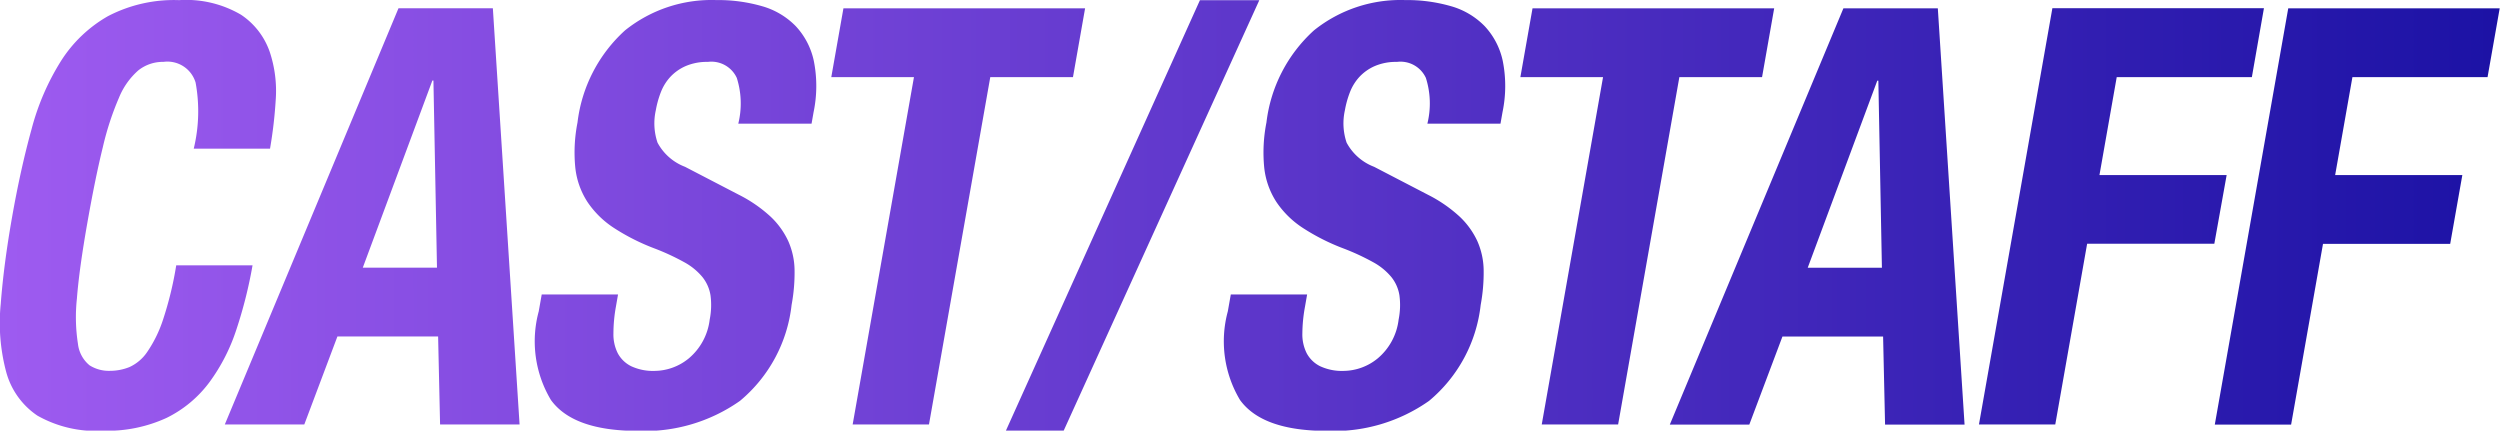 <svg height="19.5" viewBox="0 0 113.219 19.5" width="113.219" xmlns="http://www.w3.org/2000/svg" xmlns:xlink="http://www.w3.org/1999/xlink"><linearGradient id="a" gradientUnits="userSpaceOnUse" x1="18.719" x2="131.938" y1="154.656" y2="154.656"><stop offset="0" stop-color="#9e5bf0"/><stop offset="1" stop-color="#1c12a5"/></linearGradient><path d="m27.577 148.645a1.331 1.331 0 0 0 -1.455-.937 1.787 1.787 0 0 0 -1.136.383 3.279 3.279 0 0 0 -.879 1.241 13.008 13.008 0 0 0 -.732 2.244q-.341 1.386-.695 3.392-.377 2.139-.478 3.459a7.842 7.842 0 0 0 .047 2.046 1.469 1.469 0 0 0 .524.976 1.628 1.628 0 0 0 .928.251 2.349 2.349 0 0 0 .882-.171 1.948 1.948 0 0 0 .805-.687 5.727 5.727 0 0 0 .712-1.452 15.8 15.8 0 0 0 .6-2.468h3.456a20.356 20.356 0 0 1 -.729 2.9 8.432 8.432 0 0 1 -1.228 2.4 5.354 5.354 0 0 1 -1.94 1.611 6.441 6.441 0 0 1 -2.874.58 5.372 5.372 0 0 1 -2.975-.686 3.477 3.477 0 0 1 -1.41-1.974 8.619 8.619 0 0 1 -.247-3.089q.137-1.8.519-3.96.377-2.138.876-3.947a11.08 11.08 0 0 1 1.34-3.1 6.091 6.091 0 0 1 2.12-2.019 6.468 6.468 0 0 1 3.224-.726 4.91 4.91 0 0 1 2.8.66 3.325 3.325 0 0 1 1.3 1.676 5.588 5.588 0 0 1 .273 2.191 20.242 20.242 0 0 1 -.257 2.2h-3.455a7.19 7.19 0 0 0 .084-2.994zm7.572 8.382 3.151-8.474h.048l.161 8.474zm1.617-11.748-7.866 18.85h3.6l1.5-3.986h4.56l.089 3.986h3.6l-1.21-18.85zm9.845 13.521a6.894 6.894 0 0 0 -.111 1.2 1.9 1.9 0 0 0 .2.911 1.39 1.39 0 0 0 .606.581 2.347 2.347 0 0 0 1.079.211 2.475 2.475 0 0 0 1.528-.567 2.709 2.709 0 0 0 .946-1.756 3.348 3.348 0 0 0 .037-1.1 1.766 1.766 0 0 0 -.369-.831 2.815 2.815 0 0 0 -.829-.673 10.464 10.464 0 0 0 -1.343-.621 9.562 9.562 0 0 1 -1.829-.924 4.2 4.2 0 0 1 -1.2-1.175 3.553 3.553 0 0 1 -.553-1.557 7 7 0 0 1 .1-2.046 6.694 6.694 0 0 1 2.152-4.171 6.261 6.261 0 0 1 4.13-1.373 7.2 7.2 0 0 1 2.075.277 3.443 3.443 0 0 1 1.522.9 3.313 3.313 0 0 1 .824 1.584 5.8 5.8 0 0 1 -.011 2.31l-.093.528h-3.318a3.828 3.828 0 0 0 -.067-2.073 1.266 1.266 0 0 0 -1.312-.726 2.438 2.438 0 0 0 -.993.185 2.1 2.1 0 0 0 -.7.488 2.195 2.195 0 0 0 -.435.7 4.318 4.318 0 0 0 -.228.818 2.725 2.725 0 0 0 .078 1.466 2.361 2.361 0 0 0 1.247 1.095l2.44 1.267a6.3 6.3 0 0 1 1.434.99 3.606 3.606 0 0 1 .8 1.109 3.36 3.36 0 0 1 .285 1.307 8.023 8.023 0 0 1 -.135 1.584 6.6 6.6 0 0 1 -2.338 4.343 7.491 7.491 0 0 1 -4.62 1.359q-2.928 0-3.941-1.4a5.177 5.177 0 0 1 -.552-4.013l.135-.765h3.456zm20.7-10.4h-3.745l-2.776 15.729h-3.456l2.776-15.729h-3.744l.55-3.116h10.944zm8.439-3.485-8.866 19.509h-2.617l8.794-19.509h2.688zm2.068 13.885a6.893 6.893 0 0 0 -.118 1.2 1.9 1.9 0 0 0 .2.911 1.39 1.39 0 0 0 .606.581 2.347 2.347 0 0 0 1.079.211 2.475 2.475 0 0 0 1.528-.567 2.709 2.709 0 0 0 .946-1.756 3.345 3.345 0 0 0 .037-1.1 1.766 1.766 0 0 0 -.369-.831 2.816 2.816 0 0 0 -.829-.673 10.47 10.47 0 0 0 -1.343-.621 9.563 9.563 0 0 1 -1.829-.924 4.2 4.2 0 0 1 -1.2-1.175 3.553 3.553 0 0 1 -.553-1.557 7 7 0 0 1 .1-2.046 6.694 6.694 0 0 1 2.152-4.171 6.261 6.261 0 0 1 4.13-1.373 7.2 7.2 0 0 1 2.075.277 3.443 3.443 0 0 1 1.522.9 3.314 3.314 0 0 1 .824 1.584 5.8 5.8 0 0 1 -.011 2.31l-.093.528h-3.311a3.827 3.827 0 0 0 -.067-2.073 1.266 1.266 0 0 0 -1.312-.726 2.437 2.437 0 0 0 -.993.185 2.1 2.1 0 0 0 -.7.488 2.193 2.193 0 0 0 -.435.7 4.311 4.311 0 0 0 -.228.818 2.724 2.724 0 0 0 .078 1.466 2.361 2.361 0 0 0 1.247 1.095l2.44 1.267a6.3 6.3 0 0 1 1.434.99 3.606 3.606 0 0 1 .8 1.109 3.362 3.362 0 0 1 .285 1.307 8.023 8.023 0 0 1 -.135 1.584 6.6 6.6 0 0 1 -2.338 4.343 7.491 7.491 0 0 1 -4.62 1.359q-2.928 0-3.941-1.4a5.177 5.177 0 0 1 -.552-4.013l.135-.765h3.456zm20.7-10.4h-3.745l-2.773 15.729h-3.459l2.776-15.729h-3.744l.55-3.116h10.944zm2.068 8.632 3.151-8.474h.048l.161 8.474zm1.616-11.748-7.861 18.85h3.6l1.5-3.986h4.559l.089 3.986h3.6l-1.211-18.85h-4.278zm19.044 0-.546 3.116h-6.12l-.782 4.435h5.76l-.558 3.11h-5.76l-1.443 8.184h-3.456l3.325-18.85h9.576zm10.678 0-.55 3.116h-6.12l-.782 4.435h5.76l-.55 3.115h-5.76l-1.444 8.184h-3.456l3.326-18.85z" fill="url(#a)" fill-rule="evenodd" transform="translate(-18.719 -144.906)"/></svg>